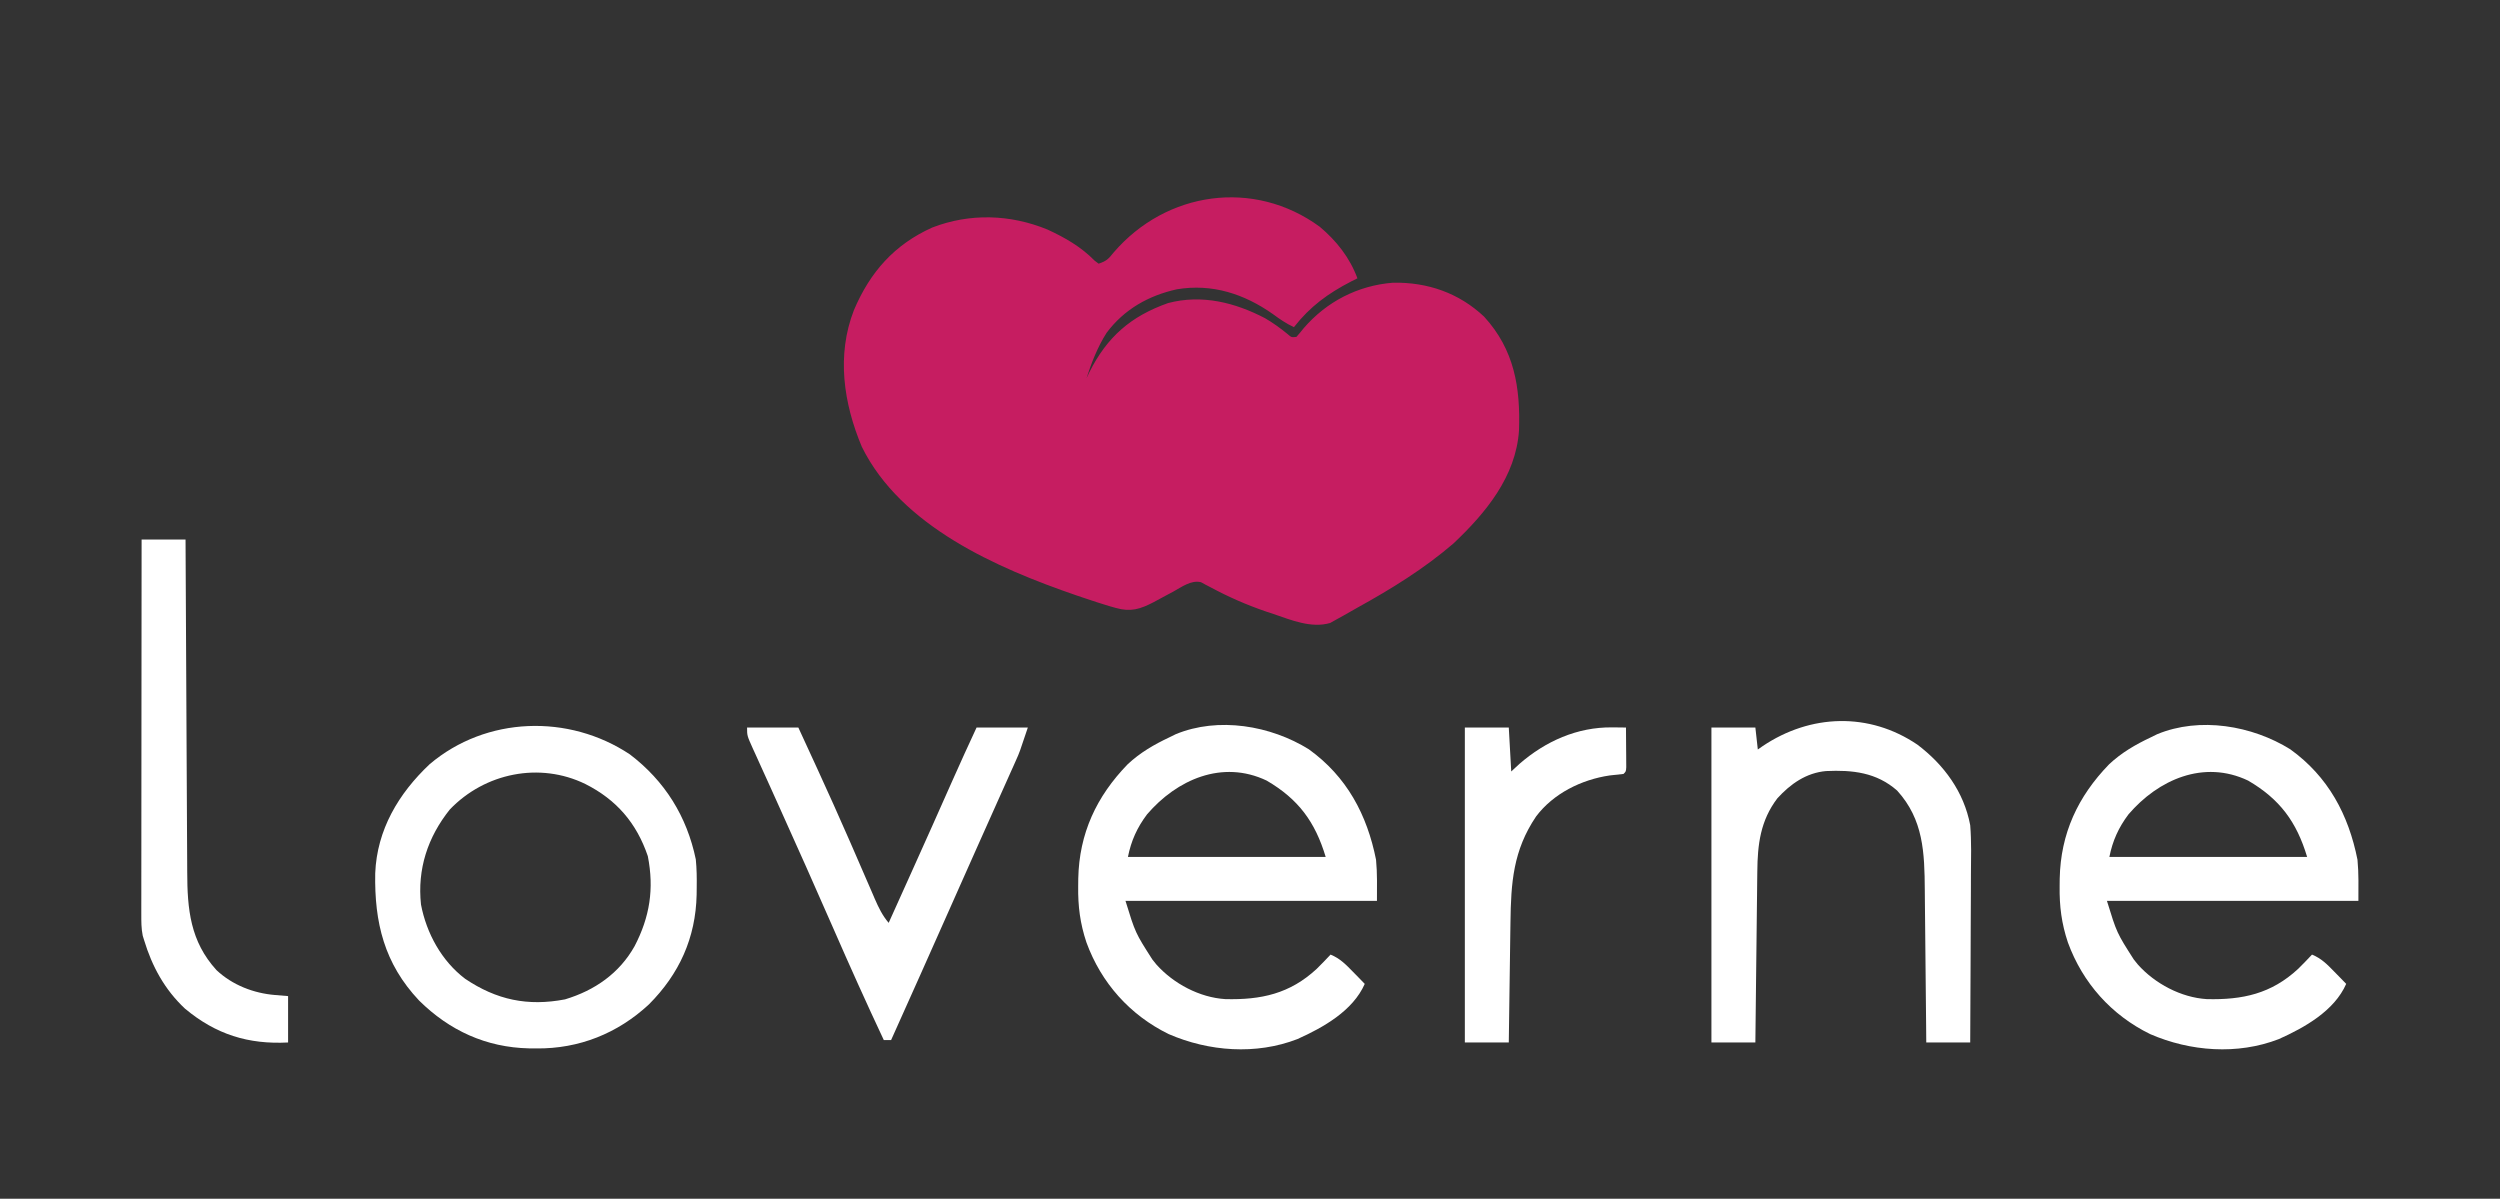 <?xml version="1.0" encoding="UTF-8"?>
<svg version="1.1" xmlns="http://www.w3.org/2000/svg" width="1024" height="491">
<rect width="100%" height="100%" fill="#333333" stroke="none"/>
<path d="M0 0 C6.843 5.74 12.329 12.695 15.426 21.117 C14.58 21.541 13.735 21.965 12.863 22.402 C3.377 27.307 -3.976 32.663 -10.574 41.117 C-13.722 39.661 -16.356 37.871 -19.137 35.805 C-30.954 27.476 -44.104 23.193 -58.555 25.617 C-70.174 28.209 -80.105 33.801 -87.332 43.469 C-91.038 49.335 -93.446 55.533 -95.574 62.117 C-95.185 61.295 -94.796 60.472 -94.395 59.625 C-87.13 45.129 -77.426 36.645 -62.102 31.246 C-48.275 27.608 -34.705 31.018 -22.348 37.488 C-19.047 39.427 -16.051 41.586 -13.098 44.016 C-11.617 45.313 -11.617 45.313 -9.574 45.117 C-8.548 43.992 -7.578 42.814 -6.637 41.617 C2.755 30.676 15.597 24.052 29.996 22.914 C44.127 22.655 56.984 27.087 67.324 36.824 C79.738 50.369 82.22 65.905 81.605 83.506 C80.311 102.369 67.938 117.287 54.738 129.742 C42.768 140.035 29.334 148.336 15.545 155.942 C13.642 156.997 11.758 158.08 9.875 159.172 C8.861 159.731 7.846 160.291 6.801 160.867 C5.963 161.336 5.125 161.806 4.262 162.289 C-3.468 164.546 -11.628 161.103 -18.949 158.617 C-19.991 158.271 -21.032 157.924 -22.105 157.567 C-29.918 154.886 -37.322 151.649 -44.597 147.736 C-45.674 147.178 -45.674 147.178 -46.773 146.609 C-47.699 146.104 -47.699 146.104 -48.643 145.589 C-52.718 144.593 -56.656 147.626 -60.156 149.535 C-61.006 149.984 -61.857 150.434 -62.732 150.896 C-64.498 151.833 -66.256 152.784 -68.006 153.748 C-73.513 156.62 -77.453 157.879 -83.574 156.117 C-84.492 155.858 -85.41 155.6 -86.355 155.333 C-89.64 154.346 -92.887 153.278 -96.137 152.18 C-97.323 151.78 -98.508 151.38 -99.73 150.969 C-132.147 139.82 -171.509 122.703 -187.574 90.117 C-195.055 72.295 -198.004 52.608 -190.792 34.111 C-184.205 18.606 -174.263 7.285 -158.699 0.305 C-143.305 -5.63 -126.821 -5.113 -111.574 1.117 C-104.243 4.497 -97.854 8.161 -92.16 13.93 C-91.375 14.518 -91.375 14.518 -90.574 15.117 C-87.222 14 -86.557 13.163 -84.387 10.492 C-62.827 -14.542 -26.991 -19.742 0 0 Z M-97.574 68.117 C-96.574 71.117 -96.574 71.117 -96.574 71.117 Z " fill="#C61D61" transform="translate(540.574,92.883)"/>
<path d="M0 0 C15.579 11.215 23.875 26.81 27.543 45.262 C28.083 50.849 27.914 56.484 27.914 62.098 C-6.076 62.098 -40.066 62.098 -75.086 62.098 C-71.049 75.211 -71.049 75.211 -64.086 86.098 C-63.536 86.782 -62.985 87.467 -62.418 88.172 C-55.419 96.007 -44.705 101.694 -34.18 102.336 C-19.562 102.69 -7.776 100.161 3.246 89.934 C5.175 88.022 7.063 86.085 8.914 84.098 C12.817 85.684 15.249 88.231 18.164 91.223 C19.056 92.133 19.948 93.043 20.867 93.98 C21.543 94.679 22.218 95.378 22.914 96.098 C18.049 107.176 5.862 113.976 -4.668 118.707 C-21.623 125.279 -40.966 123.791 -57.398 116.66 C-73.258 108.88 -85.027 95.719 -91.086 79.098 C-93.667 71.363 -94.575 64.297 -94.461 56.16 C-94.45 55.103 -94.439 54.046 -94.428 52.958 C-94.051 34.521 -87.012 19.361 -74.188 6.141 C-69.087 1.363 -63.385 -1.932 -57.086 -4.902 C-56.24 -5.319 -55.395 -5.735 -54.523 -6.164 C-37.035 -13.408 -15.635 -9.715 0 0 Z M-66.258 26.66 C-70.331 32.091 -72.758 37.458 -74.086 44.098 C-47.356 44.098 -20.626 44.098 6.914 44.098 C2.61 29.75 -4.257 20.416 -17.262 12.828 C-35.467 4.169 -54.039 12.421 -66.258 26.66 Z " fill="#FFFFFF" transform="translate(938.086,306.902)"/>
<path d="M0 0 C15.579 11.215 23.875 26.81 27.543 45.262 C28.083 50.849 27.914 56.484 27.914 62.098 C-6.076 62.098 -40.066 62.098 -75.086 62.098 C-71.049 75.211 -71.049 75.211 -64.086 86.098 C-63.536 86.782 -62.985 87.467 -62.418 88.172 C-55.419 96.007 -44.705 101.694 -34.18 102.336 C-19.562 102.69 -7.776 100.161 3.246 89.934 C5.175 88.022 7.063 86.085 8.914 84.098 C12.817 85.684 15.249 88.231 18.164 91.223 C19.056 92.133 19.948 93.043 20.867 93.98 C21.543 94.679 22.218 95.378 22.914 96.098 C18.049 107.176 5.862 113.976 -4.668 118.707 C-21.623 125.279 -40.966 123.791 -57.398 116.66 C-73.258 108.88 -85.027 95.719 -91.086 79.098 C-93.667 71.363 -94.575 64.297 -94.461 56.16 C-94.45 55.103 -94.439 54.046 -94.428 52.958 C-94.051 34.521 -87.012 19.361 -74.188 6.141 C-69.087 1.363 -63.385 -1.932 -57.086 -4.902 C-56.24 -5.319 -55.395 -5.735 -54.523 -6.164 C-37.035 -13.408 -15.635 -9.715 0 0 Z M-66.258 26.66 C-70.331 32.091 -72.758 37.458 -74.086 44.098 C-47.356 44.098 -20.626 44.098 6.914 44.098 C2.61 29.75 -4.257 20.416 -17.262 12.828 C-35.467 4.169 -54.039 12.421 -66.258 26.66 Z " fill="#FFFFFF" transform="translate(536.086,306.902)"/>
<path d="M0 0 C14.313 10.894 23.347 25.379 27 43 C27.385 46.825 27.432 50.596 27.375 54.438 C27.358 55.953 27.358 55.953 27.34 57.5 C26.953 75.153 20.233 89.952 7.789 102.41 C-5.014 114.299 -20.854 120.626 -38.312 120.438 C-39.317 120.429 -40.321 120.421 -41.355 120.412 C-58.882 120.016 -73.905 113.123 -86.344 100.816 C-100.628 85.671 -104.671 68.853 -104.309 48.684 C-103.601 30.841 -94.734 16.01 -82 4 C-58.832 -15.618 -25.03 -16.645 0 0 Z M-73.75 22.562 C-82.825 33.911 -87.109 47 -85.562 61.5 C-83.32 73.271 -77.097 84.621 -67.5 91.895 C-54.629 100.579 -41.813 103.269 -26.562 100.34 C-14.382 96.676 -4.278 89.654 1.945 78.52 C8.162 66.572 9.973 55.067 7.352 41.691 C2.724 28.064 -5.533 18.529 -18.25 12.125 C-36.921 3.034 -59.339 7.541 -73.75 22.562 Z " fill="#FFFFFF" transform="translate(258,309)"/>
<path d="M0 0 C10.902 8.263 19.035 19.355 21.598 32.969 C22.143 39.763 21.947 46.605 21.891 53.414 C21.885 55.395 21.881 57.376 21.878 59.357 C21.866 64.543 21.837 69.727 21.804 74.912 C21.773 80.215 21.759 85.518 21.744 90.82 C21.712 101.203 21.659 111.586 21.598 121.969 C15.658 121.969 9.718 121.969 3.598 121.969 C3.568 118.511 3.568 118.511 3.538 114.983 C3.47 107.332 3.393 99.68 3.31 92.029 C3.26 87.394 3.214 82.759 3.176 78.124 C3.139 73.643 3.092 69.163 3.04 64.683 C3.021 62.981 3.006 61.279 2.994 59.577 C2.885 44.247 2.481 30.687 -8.332 18.797 C-16.781 11.337 -26.675 10.295 -37.442 10.794 C-45.584 11.52 -52.024 16.063 -57.402 21.969 C-64.351 31.11 -65.516 40.828 -65.608 52.037 C-65.623 53.18 -65.623 53.18 -65.638 54.346 C-65.669 56.835 -65.694 59.324 -65.719 61.812 C-65.739 63.55 -65.76 65.287 -65.782 67.025 C-65.837 71.575 -65.886 76.125 -65.935 80.676 C-65.985 85.328 -66.041 89.981 -66.096 94.633 C-66.203 103.745 -66.304 112.857 -66.402 121.969 C-72.342 121.969 -78.282 121.969 -84.402 121.969 C-84.402 79.399 -84.402 36.829 -84.402 -7.031 C-78.462 -7.031 -72.522 -7.031 -66.402 -7.031 C-66.072 -4.061 -65.742 -1.091 -65.402 1.969 C-64.748 1.51 -64.093 1.051 -63.418 0.578 C-43.842 -12.583 -19.783 -13.435 0 0 Z " fill="#FFFFFF" transform="translate(785.402,305.031)"/>
<path d="M0 0 C6.93 0 13.86 0 21 0 C23.296 4.977 25.588 9.956 27.875 14.938 C28.226 15.701 28.577 16.465 28.938 17.252 C33.364 26.903 37.718 36.582 41.965 46.312 C42.371 47.243 42.778 48.174 43.196 49.133 C45.188 53.699 47.172 58.268 49.146 62.842 C49.875 64.518 50.603 66.195 51.332 67.871 C51.66 68.636 51.987 69.401 52.324 70.19 C53.897 73.797 55.422 76.973 58 80 C60.751 73.896 63.501 67.792 66.25 61.688 C66.659 60.78 67.068 59.872 67.489 58.936 C73.068 46.545 78.627 34.146 84.118 21.716 C87.337 14.442 90.654 7.216 94 0 C100.93 0 107.86 0 115 0 C111.625 10.125 111.625 10.125 110.141 13.438 C109.804 14.195 109.468 14.952 109.121 15.732 C108.763 16.527 108.404 17.322 108.035 18.141 C107.65 19.004 107.265 19.868 106.868 20.758 C105.603 23.59 104.333 26.42 103.062 29.25 C102.169 31.248 101.277 33.246 100.385 35.244 C98.526 39.405 96.666 43.565 94.805 47.725 C92.089 53.796 89.386 59.874 86.688 65.953 C86.259 66.918 85.831 67.883 85.39 68.877 C84.536 70.802 83.681 72.726 82.827 74.65 C74.926 92.452 66.988 110.237 59 128 C58.01 128 57.02 128 56 128 C48.898 112.888 42.061 97.674 35.375 82.375 C28.069 65.657 20.64 48.999 13.128 32.373 C11.765 29.355 10.405 26.335 9.046 23.316 C7.936 20.858 6.818 18.403 5.7 15.949 C4.959 14.308 4.218 12.668 3.477 11.027 C3.127 10.265 2.778 9.504 2.418 8.719 C0 3.34 0 3.34 0 0 Z " fill="#FFFFFF" transform="translate(306,298)"/>
<path d="M0 0 C5.94 0 11.88 0 18 0 C18.008 1.84 18.016 3.68 18.025 5.576 C18.102 22.937 18.19 40.299 18.288 57.66 C18.338 66.585 18.384 75.51 18.422 84.435 C18.455 92.218 18.495 100.002 18.543 107.785 C18.568 111.902 18.59 116.02 18.603 120.137 C18.616 124.021 18.638 127.905 18.667 131.789 C18.676 133.206 18.682 134.623 18.684 136.041 C18.711 151.471 19.914 164.561 30.688 176.375 C37.185 182.484 45.889 185.838 54.688 186.562 C56.441 186.707 58.194 186.851 60 187 C60 193.27 60 199.54 60 206 C43.706 206.84 30.447 202.709 17.793 192.16 C9.459 184.368 4.27 174.847 1 164 C0.822 163.425 0.645 162.851 0.462 162.259 C-0.146 159.287 -0.123 156.479 -0.12 153.445 C-0.121 152.788 -0.122 152.131 -0.123 151.455 C-0.124 149.256 -0.119 147.057 -0.114 144.858 C-0.113 143.281 -0.113 141.705 -0.114 140.128 C-0.114 135.847 -0.108 131.566 -0.101 127.286 C-0.095 122.812 -0.095 118.338 -0.093 113.865 C-0.09 105.393 -0.082 96.922 -0.072 88.451 C-0.061 78.806 -0.055 69.162 -0.05 59.517 C-0.04 39.678 -0.022 19.839 0 0 Z " fill="#FFFFFF" transform="translate(58,221)"/>
<path d="M0 0 C5.94 0 11.88 0 18 0 C18.33 5.94 18.66 11.88 19 18 C20.114 16.969 21.227 15.938 22.375 14.875 C33.046 5.608 46.039 -0.219 60.312 -0.062 C61.915 -0.049 61.915 -0.049 63.551 -0.035 C64.359 -0.024 65.167 -0.012 66 0 C66.027 2.979 66.047 5.958 66.062 8.938 C66.071 9.788 66.079 10.638 66.088 11.514 C66.091 12.323 66.094 13.131 66.098 13.965 C66.103 14.714 66.108 15.463 66.114 16.234 C66 18 66 18 65 19 C63.106 19.224 61.21 19.428 59.312 19.625 C47.778 21.325 36.26 26.999 29.172 36.434 C19.786 50.335 18.884 63.542 18.684 79.879 C18.663 81.301 18.642 82.723 18.621 84.145 C18.566 87.859 18.516 91.572 18.468 95.286 C18.417 99.087 18.362 102.888 18.307 106.689 C18.2 114.126 18.099 121.563 18 129 C12.06 129 6.12 129 0 129 C0 86.43 0 43.86 0 0 Z " fill="#FFFFFF" transform="translate(600,298)"/>
</svg>
